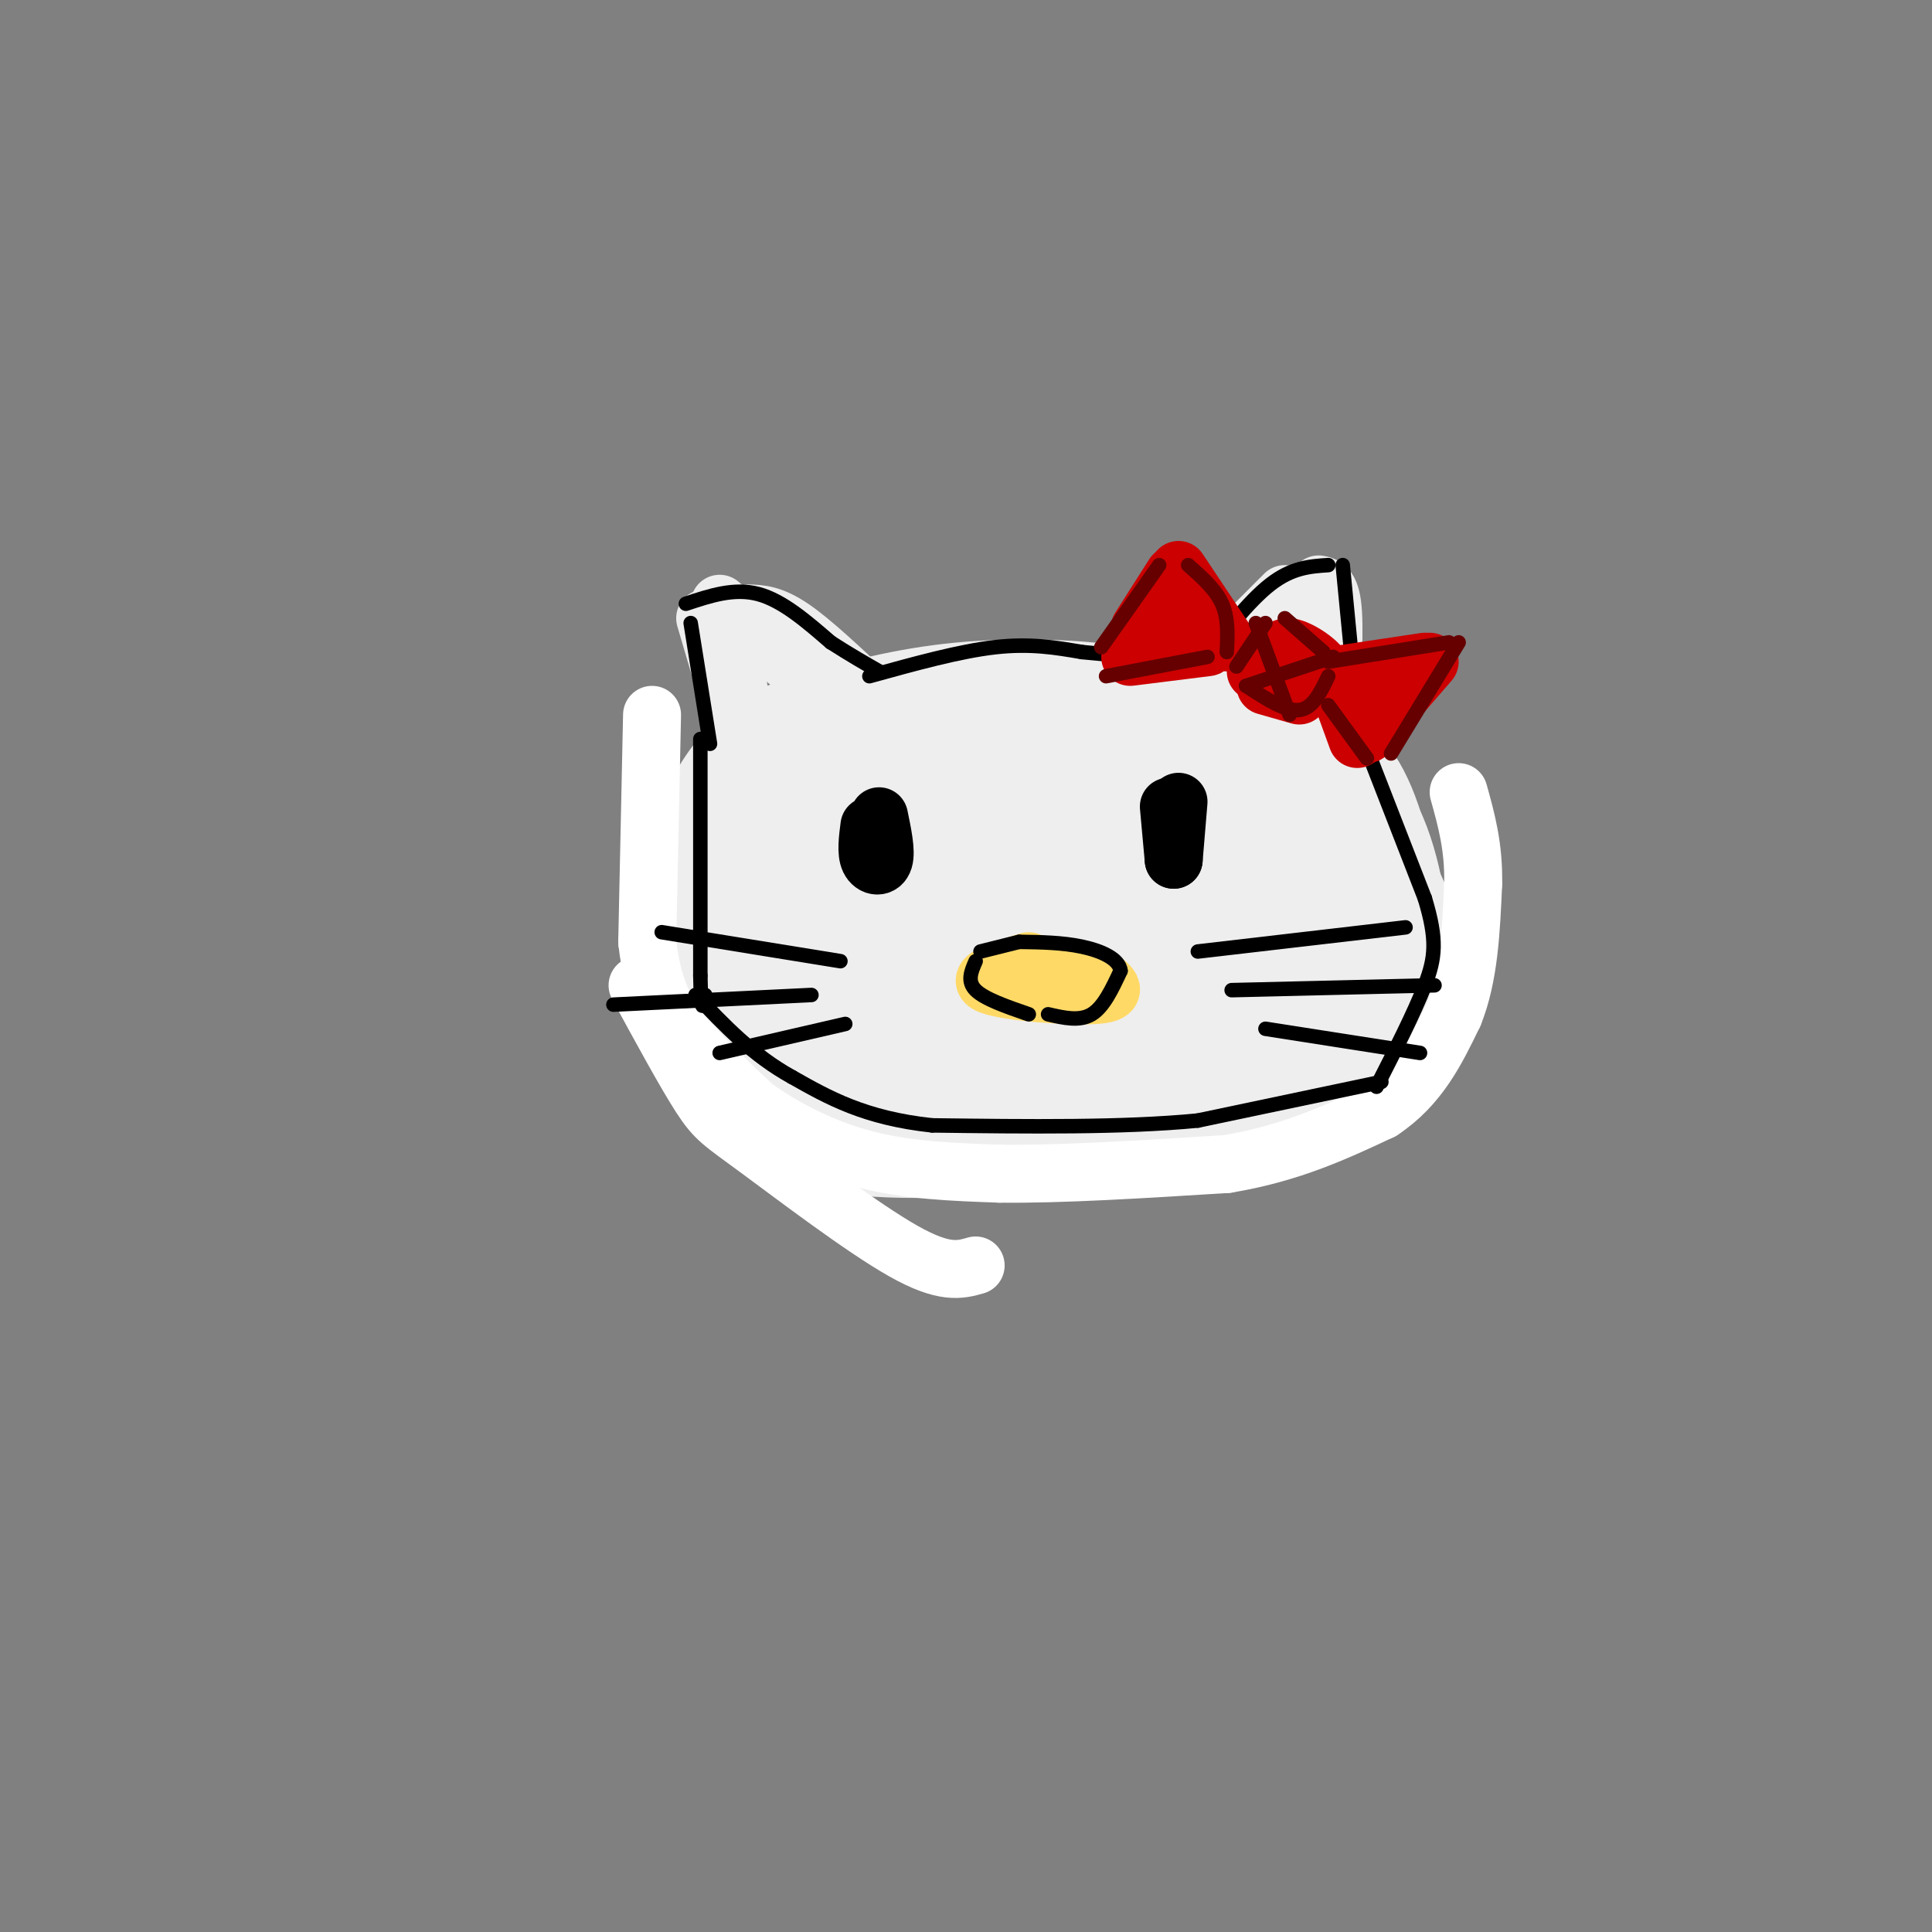 <svg viewBox='0 0 400 400' version='1.1' xmlns='http://www.w3.org/2000/svg' xmlns:xlink='http://www.w3.org/1999/xlink'><rect x="0" y="0" width="400" height="400" fill="#808080" stroke="none"/><g fill='none' stroke='#eeeeee' stroke-width='28' stroke-linecap='round' stroke-linejoin='round'><path d='M178,153c-7.833,3.631 -15.667,7.262 -21,13c-5.333,5.738 -8.167,13.583 -10,22c-1.833,8.417 -2.667,17.405 0,24c2.667,6.595 8.833,10.798 15,15'/><path d='M162,227c4.911,4.067 9.689,6.733 25,7c15.311,0.267 41.156,-1.867 67,-4'/><path d='M254,230c15.026,-1.659 19.089,-3.805 23,-6c3.911,-2.195 7.668,-4.437 10,-9c2.332,-4.563 3.238,-11.447 2,-18c-1.238,-6.553 -4.619,-12.777 -8,-19'/><path d='M281,178c-5.778,-7.489 -16.222,-16.711 -25,-22c-8.778,-5.289 -15.889,-6.644 -23,-8'/><path d='M233,148c-9.844,-1.733 -22.956,-2.067 -34,-1c-11.044,1.067 -20.022,3.533 -29,6'/><path d='M170,153c-6.974,1.914 -9.911,3.699 -13,7c-3.089,3.301 -6.332,8.120 -8,14c-1.668,5.880 -1.762,12.823 1,19c2.762,6.177 8.381,11.589 14,17'/><path d='M164,210c4.603,4.003 9.109,5.511 14,7c4.891,1.489 10.167,2.961 21,3c10.833,0.039 27.225,-1.353 37,-3c9.775,-1.647 12.934,-3.547 15,-9c2.066,-5.453 3.038,-14.457 3,-19c-0.038,-4.543 -1.085,-4.623 -4,-7c-2.915,-2.377 -7.699,-7.049 -17,-10c-9.301,-2.951 -23.120,-4.179 -32,-3c-8.880,1.179 -12.823,4.765 -17,11c-4.177,6.235 -8.589,15.117 -13,24'/><path d='M171,204c-2.403,5.041 -1.911,5.644 2,8c3.911,2.356 11.240,6.464 19,8c7.760,1.536 15.950,0.499 23,-1c7.050,-1.499 12.960,-3.461 16,-7c3.040,-3.539 3.208,-8.656 3,-12c-0.208,-3.344 -0.793,-4.915 -6,-9c-5.207,-4.085 -15.035,-10.684 -24,-14c-8.965,-3.316 -17.068,-3.350 -22,0c-4.932,3.350 -6.693,10.083 -8,16c-1.307,5.917 -2.160,11.016 0,15c2.160,3.984 7.331,6.853 15,8c7.669,1.147 17.834,0.574 28,0'/><path d='M217,216c9.147,-1.495 18.014,-5.234 22,-8c3.986,-2.766 3.091,-4.561 3,-6c-0.091,-1.439 0.621,-2.524 0,-6c-0.621,-3.476 -2.574,-9.345 -12,-13c-9.426,-3.655 -26.325,-5.096 -34,-6c-7.675,-0.904 -6.126,-1.271 -8,2c-1.874,3.271 -7.172,10.178 -9,14c-1.828,3.822 -0.186,4.557 0,6c0.186,1.443 -1.083,3.595 6,6c7.083,2.405 22.518,5.065 36,5c13.482,-0.065 25.010,-2.854 32,-6c6.990,-3.146 9.441,-6.647 11,-9c1.559,-2.353 2.228,-3.557 1,-6c-1.228,-2.443 -4.351,-6.127 -11,-8c-6.649,-1.873 -16.825,-1.937 -27,-2'/><path d='M227,179c-7.065,1.242 -11.227,5.348 -13,10c-1.773,4.652 -1.157,9.850 -1,13c0.157,3.150 -0.146,4.251 6,6c6.146,1.749 18.741,4.145 26,5c7.259,0.855 9.183,0.167 12,-1c2.817,-1.167 6.527,-2.815 8,-6c1.473,-3.185 0.708,-7.908 -4,-10c-4.708,-2.092 -13.360,-1.554 -18,-1c-4.640,0.554 -5.269,1.123 -7,3c-1.731,1.877 -4.563,5.061 -5,8c-0.437,2.939 1.522,5.633 9,7c7.478,1.367 20.475,1.406 27,1c6.525,-0.406 6.579,-1.259 6,-3c-0.579,-1.741 -1.789,-4.371 -3,-7'/><path d='M270,204c-0.914,-2.088 -1.699,-3.807 -8,-4c-6.301,-0.193 -18.120,1.140 -16,2c2.120,0.860 18.177,1.246 26,-2c7.823,-3.246 7.411,-10.123 7,-17'/><path d='M279,183c0.512,-6.190 -1.708,-13.167 -6,-18c-4.292,-4.833 -10.655,-7.524 -16,-9c-5.345,-1.476 -9.673,-1.738 -14,-2'/><path d='M243,154c-4.183,-0.517 -7.640,-0.810 -13,0c-5.360,0.810 -12.622,2.722 -19,8c-6.378,5.278 -11.871,13.921 -15,20c-3.129,6.079 -3.894,9.594 1,11c4.894,1.406 15.447,0.703 26,0'/><path d='M223,193c5.348,-1.044 5.718,-3.656 7,-6c1.282,-2.344 3.478,-4.422 0,-8c-3.478,-3.578 -12.629,-8.656 -17,-12c-4.371,-3.344 -3.963,-4.956 -2,-7c1.963,-2.044 5.482,-4.522 9,-7'/><path d='M220,153c8.000,-1.500 23.500,-1.750 39,-2'/><path d='M259,151c7.369,0.143 6.292,1.500 9,5c2.708,3.500 9.202,9.143 13,17c3.798,7.857 4.899,17.929 6,28'/><path d='M287,201c0.000,-1.244 -3.000,-18.356 -6,-28c-3.000,-9.644 -6.000,-11.822 -9,-14'/><path d='M272,159c-4.289,-4.178 -10.511,-7.622 -19,-9c-8.489,-1.378 -19.244,-0.689 -30,0'/><path d='M223,150c-6.711,0.089 -8.489,0.311 -4,0c4.489,-0.311 15.244,-1.156 26,-2'/><path d='M245,148c6.333,0.000 9.167,1.000 12,2'/></g>
<g fill='none' stroke='#eeeeee' stroke-width='12' stroke-linecap='round' stroke-linejoin='round'><path d='M156,162c0.000,0.000 -10.000,-34.000 -10,-34'/><path d='M149,125c0.000,0.000 33.000,28.000 33,28'/><path d='M152,137c0.000,0.000 3.000,18.000 3,18'/><path d='M155,127c2.417,0.083 4.833,0.167 9,3c4.167,2.833 10.083,8.417 16,14'/><path d='M247,142c0.000,0.000 19.000,-19.000 19,-19'/><path d='M273,121c1.333,0.250 2.667,0.500 3,6c0.333,5.500 -0.333,16.250 -1,27'/><path d='M269,130c-0.881,-1.238 -1.762,-2.476 -5,1c-3.238,3.476 -8.833,11.667 -8,12c0.833,0.333 8.095,-7.190 11,-9c2.905,-1.810 1.452,2.095 0,6'/></g>
<g fill='none' stroke='#ffd966' stroke-width='12' stroke-linecap='round' stroke-linejoin='round'><path d='M213,199c-5.822,1.800 -11.644,3.600 -8,5c3.644,1.400 16.756,2.400 22,2c5.244,-0.400 2.622,-2.200 0,-4'/><path d='M227,202c-2.667,-1.000 -9.333,-1.500 -16,-2'/></g>
<g fill='none' stroke='#000000' stroke-width='12' stroke-linecap='round' stroke-linejoin='round'><path d='M180,171c-0.356,2.756 -0.711,5.511 0,7c0.711,1.489 2.489,1.711 3,0c0.511,-1.711 -0.244,-5.356 -1,-9'/><path d='M242,167c0.000,0.000 1.000,11.000 1,11'/><path d='M243,178c0.000,0.000 1.000,-12.000 1,-12'/></g>
<g fill='none' stroke='#ffffff' stroke-width='12' stroke-linecap='round' stroke-linejoin='round'><path d='M135,148c0.000,0.000 -1.000,47.000 -1,47'/><path d='M134,195c1.267,11.400 4.933,16.400 9,21c4.067,4.600 8.533,8.800 13,13'/><path d='M156,229c5.889,4.333 14.111,8.667 23,11c8.889,2.333 18.444,2.667 28,3'/><path d='M207,243c12.500,0.167 29.750,-0.917 47,-2'/><path d='M254,241c13.167,-2.167 22.583,-6.583 32,-11'/><path d='M286,230c7.833,-5.167 11.417,-12.583 15,-20'/><path d='M301,210c3.167,-7.833 3.583,-17.417 4,-27'/><path d='M305,183c0.167,-7.667 -1.417,-13.333 -3,-19'/><path d='M132,204c4.940,9.083 9.881,18.167 13,23c3.119,4.833 4.417,5.417 12,11c7.583,5.583 21.452,16.167 30,21c8.548,4.833 11.774,3.917 15,3'/></g>
<g fill='none' stroke='#000000' stroke-width='3' stroke-linecap='round' stroke-linejoin='round'><path d='M180,140c9.333,-2.583 18.667,-5.167 26,-6c7.333,-0.833 12.667,0.083 18,1'/><path d='M224,135c7.667,0.667 17.833,1.833 28,3'/><path d='M248,138c5.250,-6.750 10.500,-13.500 15,-17c4.500,-3.500 8.250,-3.750 12,-4'/><path d='M278,117c0.000,0.000 3.000,31.000 3,31'/><path d='M281,150c0.000,0.000 14.000,36.000 14,36'/><path d='M295,186c2.622,8.667 2.178,12.333 0,18c-2.178,5.667 -6.089,13.333 -10,21'/><path d='M286,224c0.000,0.000 -38.000,8.000 -38,8'/><path d='M248,232c-15.500,1.500 -35.250,1.250 -55,1'/><path d='M193,233c-14.000,-1.500 -21.500,-5.750 -29,-10'/><path d='M164,223c-8.167,-4.500 -14.083,-10.750 -20,-17'/><path d='M145,153c0.000,0.000 0.000,49.000 0,49'/><path d='M145,202c0.167,8.833 0.583,6.417 1,4'/><path d='M147,154c0.000,0.000 -4.000,-25.000 -4,-25'/><path d='M142,125c5.000,-1.667 10.000,-3.333 15,-2c5.000,1.333 10.000,5.667 15,10'/><path d='M172,133c4.167,2.667 7.083,4.333 10,6'/><path d='M174,199c0.000,0.000 -37.000,-6.000 -37,-6'/><path d='M168,206c0.000,0.000 -41.000,2.000 -41,2'/><path d='M175,212c0.000,0.000 -26.000,6.000 -26,6'/><path d='M248,197c0.000,0.000 43.000,-5.000 43,-5'/><path d='M255,205c0.000,0.000 42.000,-1.000 42,-1'/><path d='M262,213c0.000,0.000 32.000,5.000 32,5'/></g>
<g fill='none' stroke='#cc0000' stroke-width='12' stroke-linecap='round' stroke-linejoin='round'><path d='M243,119c0.000,0.000 -7.000,11.000 -7,11'/><path d='M234,136c0.000,0.000 16.000,-2.000 16,-2'/><path d='M254,133c0.000,0.000 -10.000,-15.000 -10,-15'/><path d='M263,135c0.000,0.000 -3.000,4.000 -3,4'/><path d='M269,143c2.844,-1.044 5.689,-2.089 5,-4c-0.689,-1.911 -4.911,-4.689 -7,-5c-2.089,-0.311 -2.044,1.844 -2,4'/><path d='M275,140c0.000,0.000 20.000,-3.000 20,-3'/><path d='M296,137c0.000,0.000 -13.000,15.000 -13,15'/><path d='M281,153c0.000,0.000 -4.000,-11.000 -4,-11'/><path d='M269,144c0.000,0.000 -7.000,-2.000 -7,-2'/></g>
<g fill='none' stroke='#660000' stroke-width='3' stroke-linecap='round' stroke-linejoin='round'><path d='M240,117c0.000,0.000 -12.000,17.000 -12,17'/><path d='M229,140c0.000,0.000 21.000,-4.000 21,-4'/><path d='M254,135c0.167,-3.500 0.333,-7.000 -1,-10c-1.333,-3.000 -4.167,-5.500 -7,-8'/><path d='M262,129c0.000,0.000 -6.000,9.000 -6,9'/><path d='M258,142c4.083,2.667 8.167,5.333 11,5c2.833,-0.333 4.417,-3.667 6,-7'/><path d='M274,135c0.000,0.000 -8.000,-7.000 -8,-7'/><path d='M260,129c0.000,0.000 7.000,19.000 7,19'/><path d='M258,142c0.000,0.000 18.000,-6.000 18,-6'/><path d='M275,137c0.000,0.000 25.000,-4.000 25,-4'/><path d='M302,133c0.000,0.000 -14.000,23.000 -14,23'/><path d='M283,157c0.000,0.000 -8.000,-11.000 -8,-11'/></g>
<g fill='none' stroke='#000000' stroke-width='3' stroke-linecap='round' stroke-linejoin='round'><path d='M211,195c0.000,0.000 -8.000,2.000 -8,2'/><path d='M202,199c-0.917,2.083 -1.833,4.167 0,6c1.833,1.833 6.417,3.417 11,5'/><path d='M217,210c3.250,0.750 6.500,1.500 9,0c2.500,-1.500 4.250,-5.250 6,-9'/><path d='M232,201c-0.267,-2.467 -3.933,-4.133 -8,-5c-4.067,-0.867 -8.533,-0.933 -13,-1'/></g>
</svg>